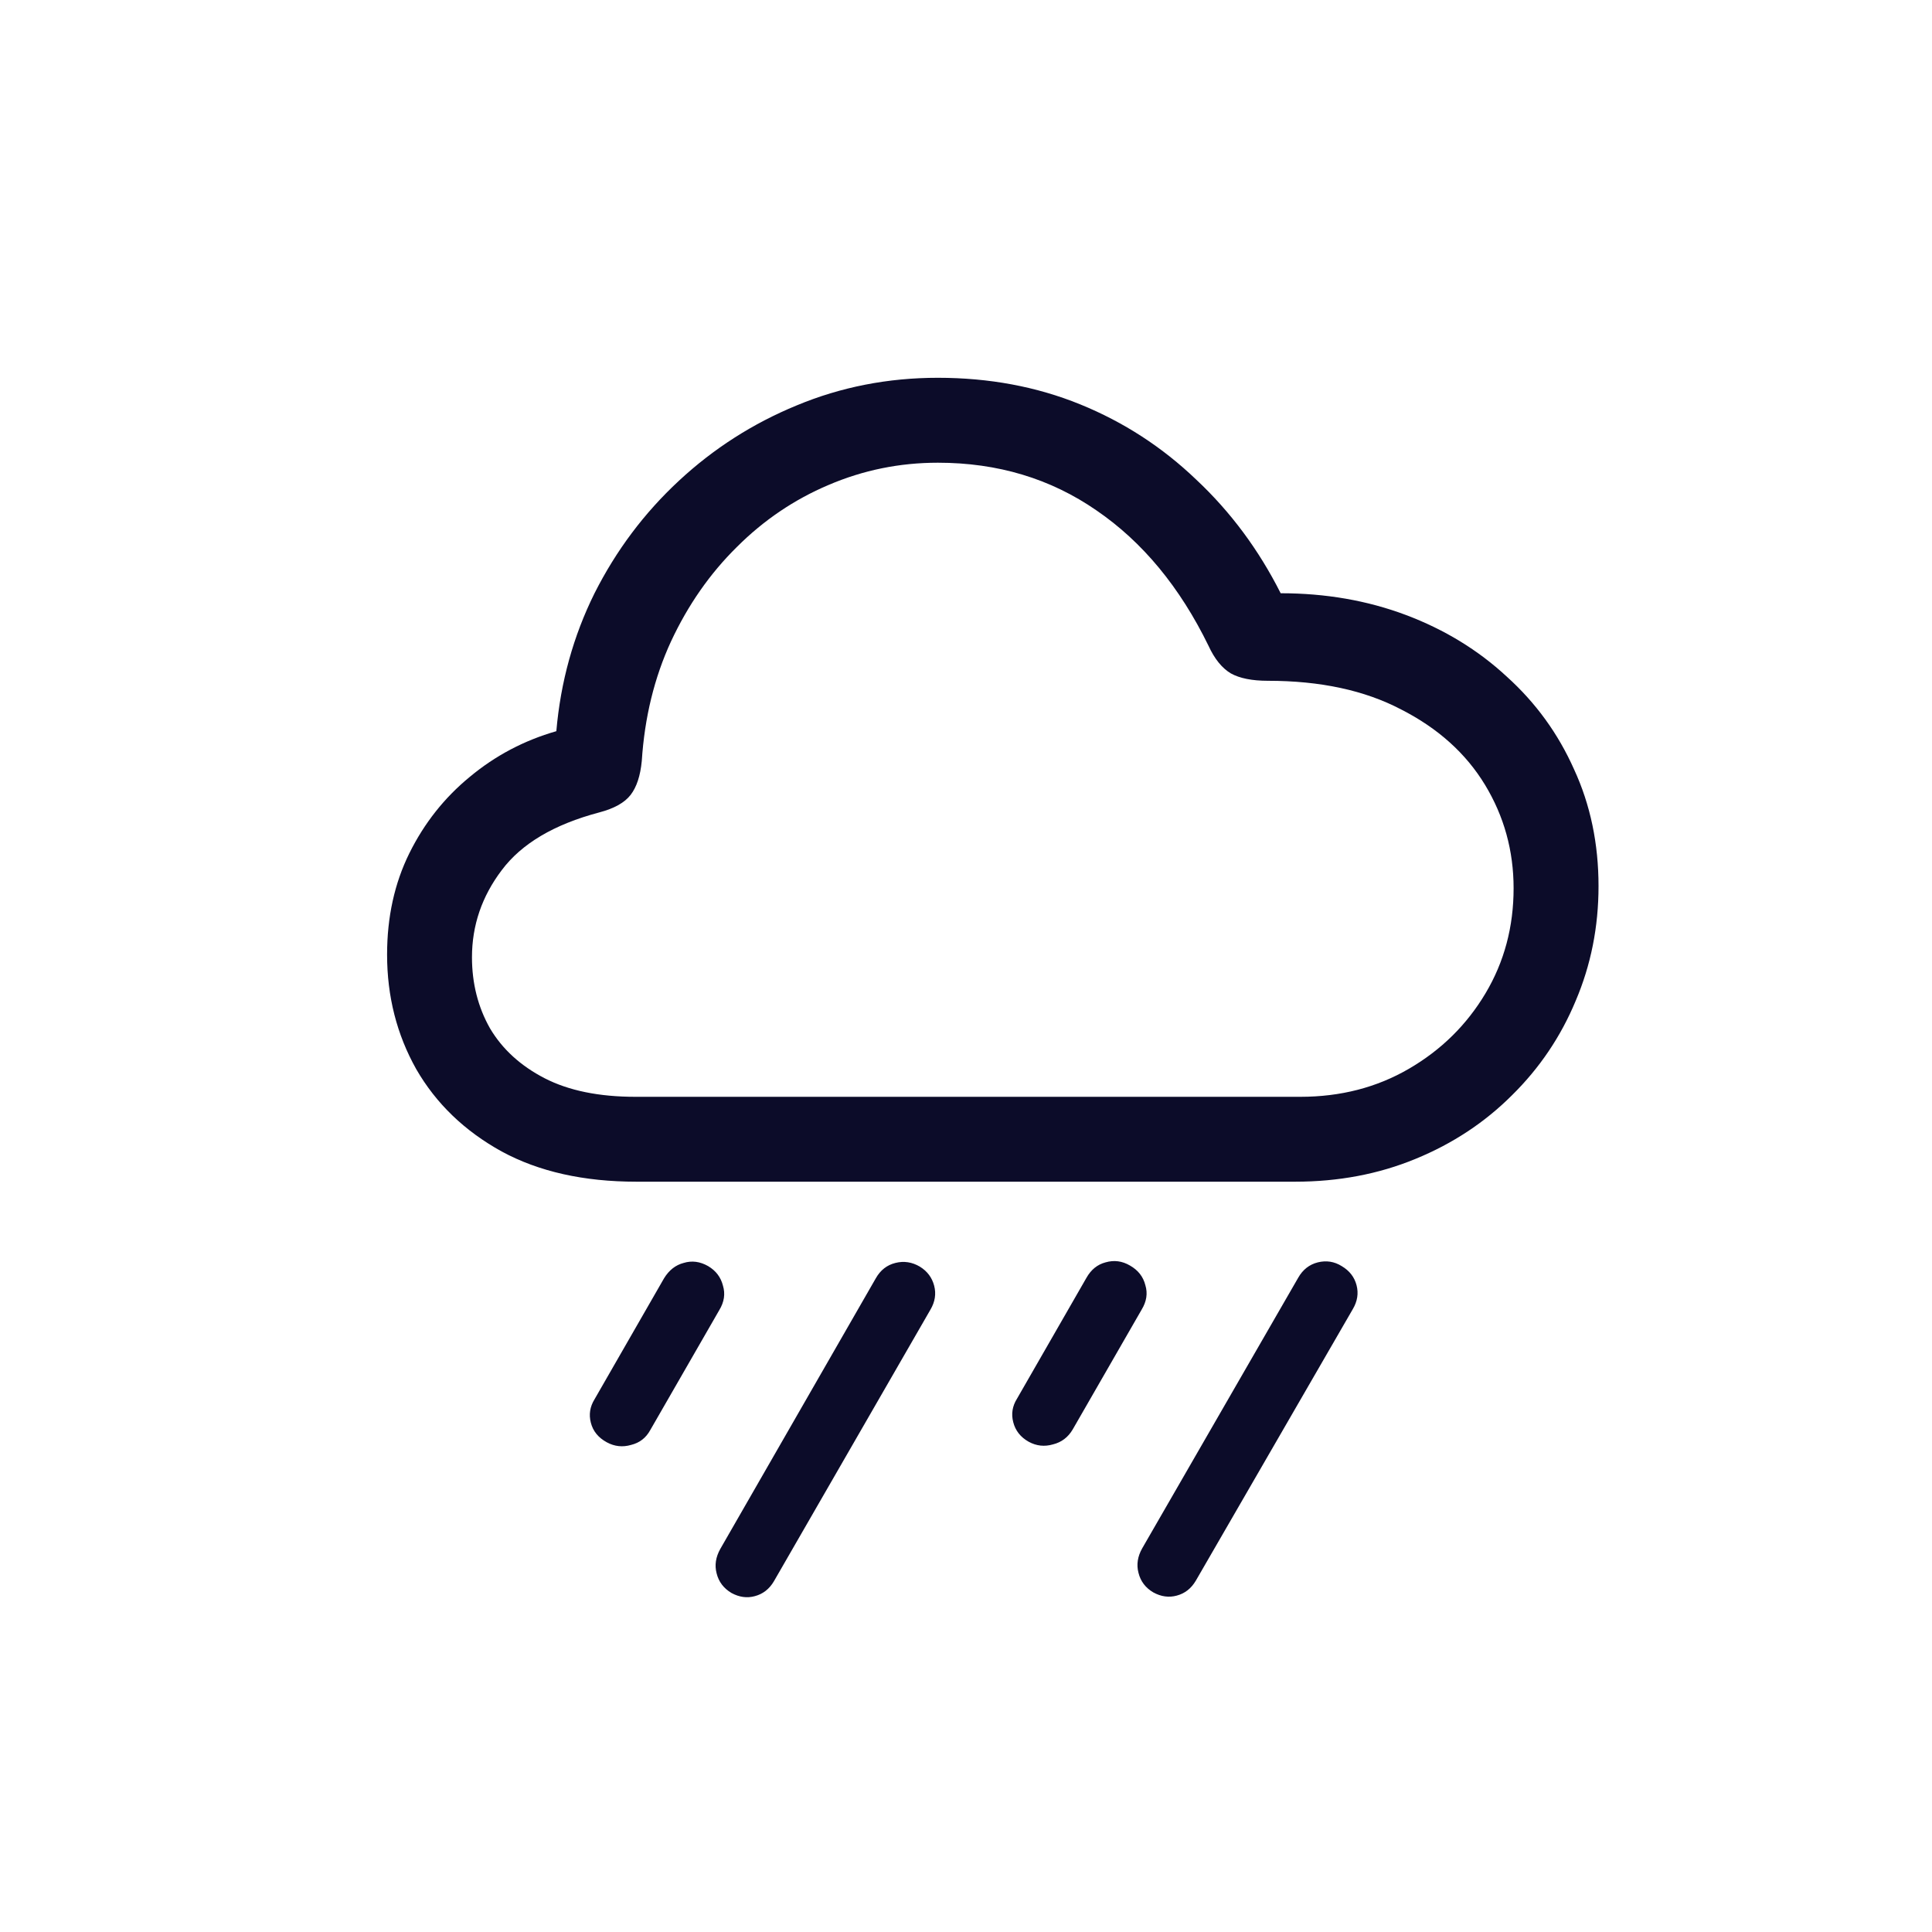 <svg width="48" height="48" viewBox="0 0 48 48" fill="none" xmlns="http://www.w3.org/2000/svg">
<path d="M15.813 29.359C14.503 29.359 13.387 29.109 12.464 28.608C11.541 28.098 10.834 27.417 10.342 26.564C9.858 25.703 9.617 24.754 9.617 23.717C9.617 22.785 9.801 21.946 10.17 21.199C10.54 20.452 11.04 19.819 11.673 19.3C12.306 18.773 13.023 18.395 13.822 18.166C13.928 16.945 14.244 15.802 14.771 14.739C15.308 13.675 16.006 12.744 16.868 11.944C17.729 11.144 18.705 10.52 19.794 10.072C20.893 9.615 22.062 9.386 23.301 9.386C24.576 9.386 25.753 9.606 26.834 10.045C27.916 10.485 28.878 11.109 29.722 11.918C30.574 12.717 31.273 13.658 31.818 14.739C32.934 14.739 33.971 14.919 34.929 15.279C35.887 15.64 36.722 16.149 37.434 16.809C38.155 17.459 38.713 18.228 39.108 19.116C39.513 19.995 39.715 20.961 39.715 22.016C39.715 23.027 39.526 23.976 39.148 24.864C38.779 25.752 38.252 26.534 37.566 27.21C36.889 27.887 36.089 28.415 35.166 28.793C34.252 29.17 33.255 29.359 32.174 29.359H15.813ZM15.787 27.25H32.306C33.308 27.25 34.209 27.017 35.008 26.551C35.808 26.085 36.441 25.461 36.907 24.679C37.373 23.897 37.605 23.027 37.605 22.069C37.605 21.137 37.368 20.28 36.894 19.498C36.419 18.716 35.725 18.092 34.81 17.626C33.905 17.151 32.802 16.914 31.502 16.914C31.106 16.914 30.798 16.852 30.579 16.73C30.359 16.598 30.174 16.369 30.025 16.044C29.313 14.585 28.386 13.464 27.243 12.682C26.101 11.891 24.787 11.496 23.301 11.496C22.352 11.496 21.447 11.68 20.585 12.049C19.733 12.41 18.973 12.924 18.305 13.592C17.637 14.251 17.092 15.033 16.67 15.938C16.257 16.835 16.015 17.824 15.945 18.905C15.91 19.274 15.817 19.555 15.668 19.748C15.519 19.942 15.259 20.087 14.89 20.184C13.765 20.482 12.957 20.961 12.464 21.621C11.972 22.271 11.726 22.992 11.726 23.783C11.726 24.433 11.876 25.022 12.174 25.549C12.482 26.068 12.935 26.481 13.532 26.789C14.13 27.096 14.881 27.25 15.787 27.25ZM16.156 35.529C16.05 35.723 15.892 35.846 15.681 35.898C15.47 35.96 15.268 35.938 15.075 35.833C14.864 35.718 14.732 35.556 14.679 35.345C14.627 35.143 14.657 34.949 14.771 34.765L16.498 31.759C16.622 31.557 16.784 31.429 16.986 31.377C17.189 31.315 17.391 31.341 17.593 31.456C17.786 31.57 17.909 31.732 17.962 31.943C18.023 32.145 17.993 32.348 17.87 32.55L16.156 35.529ZM19.227 39.287C19.113 39.48 18.955 39.603 18.753 39.656C18.56 39.709 18.366 39.682 18.173 39.577C17.98 39.462 17.856 39.3 17.804 39.089C17.751 38.887 17.782 38.685 17.896 38.482L21.759 31.759C21.873 31.557 22.036 31.429 22.247 31.377C22.457 31.324 22.66 31.355 22.853 31.469C23.038 31.583 23.156 31.741 23.209 31.943C23.262 32.145 23.231 32.343 23.117 32.537L19.227 39.287ZM26.65 35.516C26.536 35.709 26.373 35.833 26.162 35.885C25.951 35.947 25.749 35.925 25.556 35.819C25.354 35.705 25.226 35.542 25.173 35.331C25.121 35.129 25.151 34.936 25.266 34.752L26.993 31.746C27.107 31.544 27.265 31.416 27.467 31.363C27.678 31.302 27.88 31.328 28.074 31.442C28.276 31.557 28.403 31.719 28.456 31.93C28.518 32.132 28.487 32.334 28.364 32.537L26.65 35.516ZM29.709 39.273C29.594 39.467 29.436 39.59 29.234 39.643C29.041 39.695 28.847 39.669 28.654 39.563C28.46 39.449 28.337 39.287 28.285 39.076C28.232 38.873 28.263 38.671 28.377 38.469L32.253 31.746C32.367 31.544 32.53 31.416 32.741 31.363C32.952 31.311 33.149 31.341 33.334 31.456C33.527 31.57 33.65 31.728 33.703 31.93C33.756 32.132 33.725 32.33 33.611 32.523L29.709 39.273Z" fill="#0C0C29"/>
</svg>
